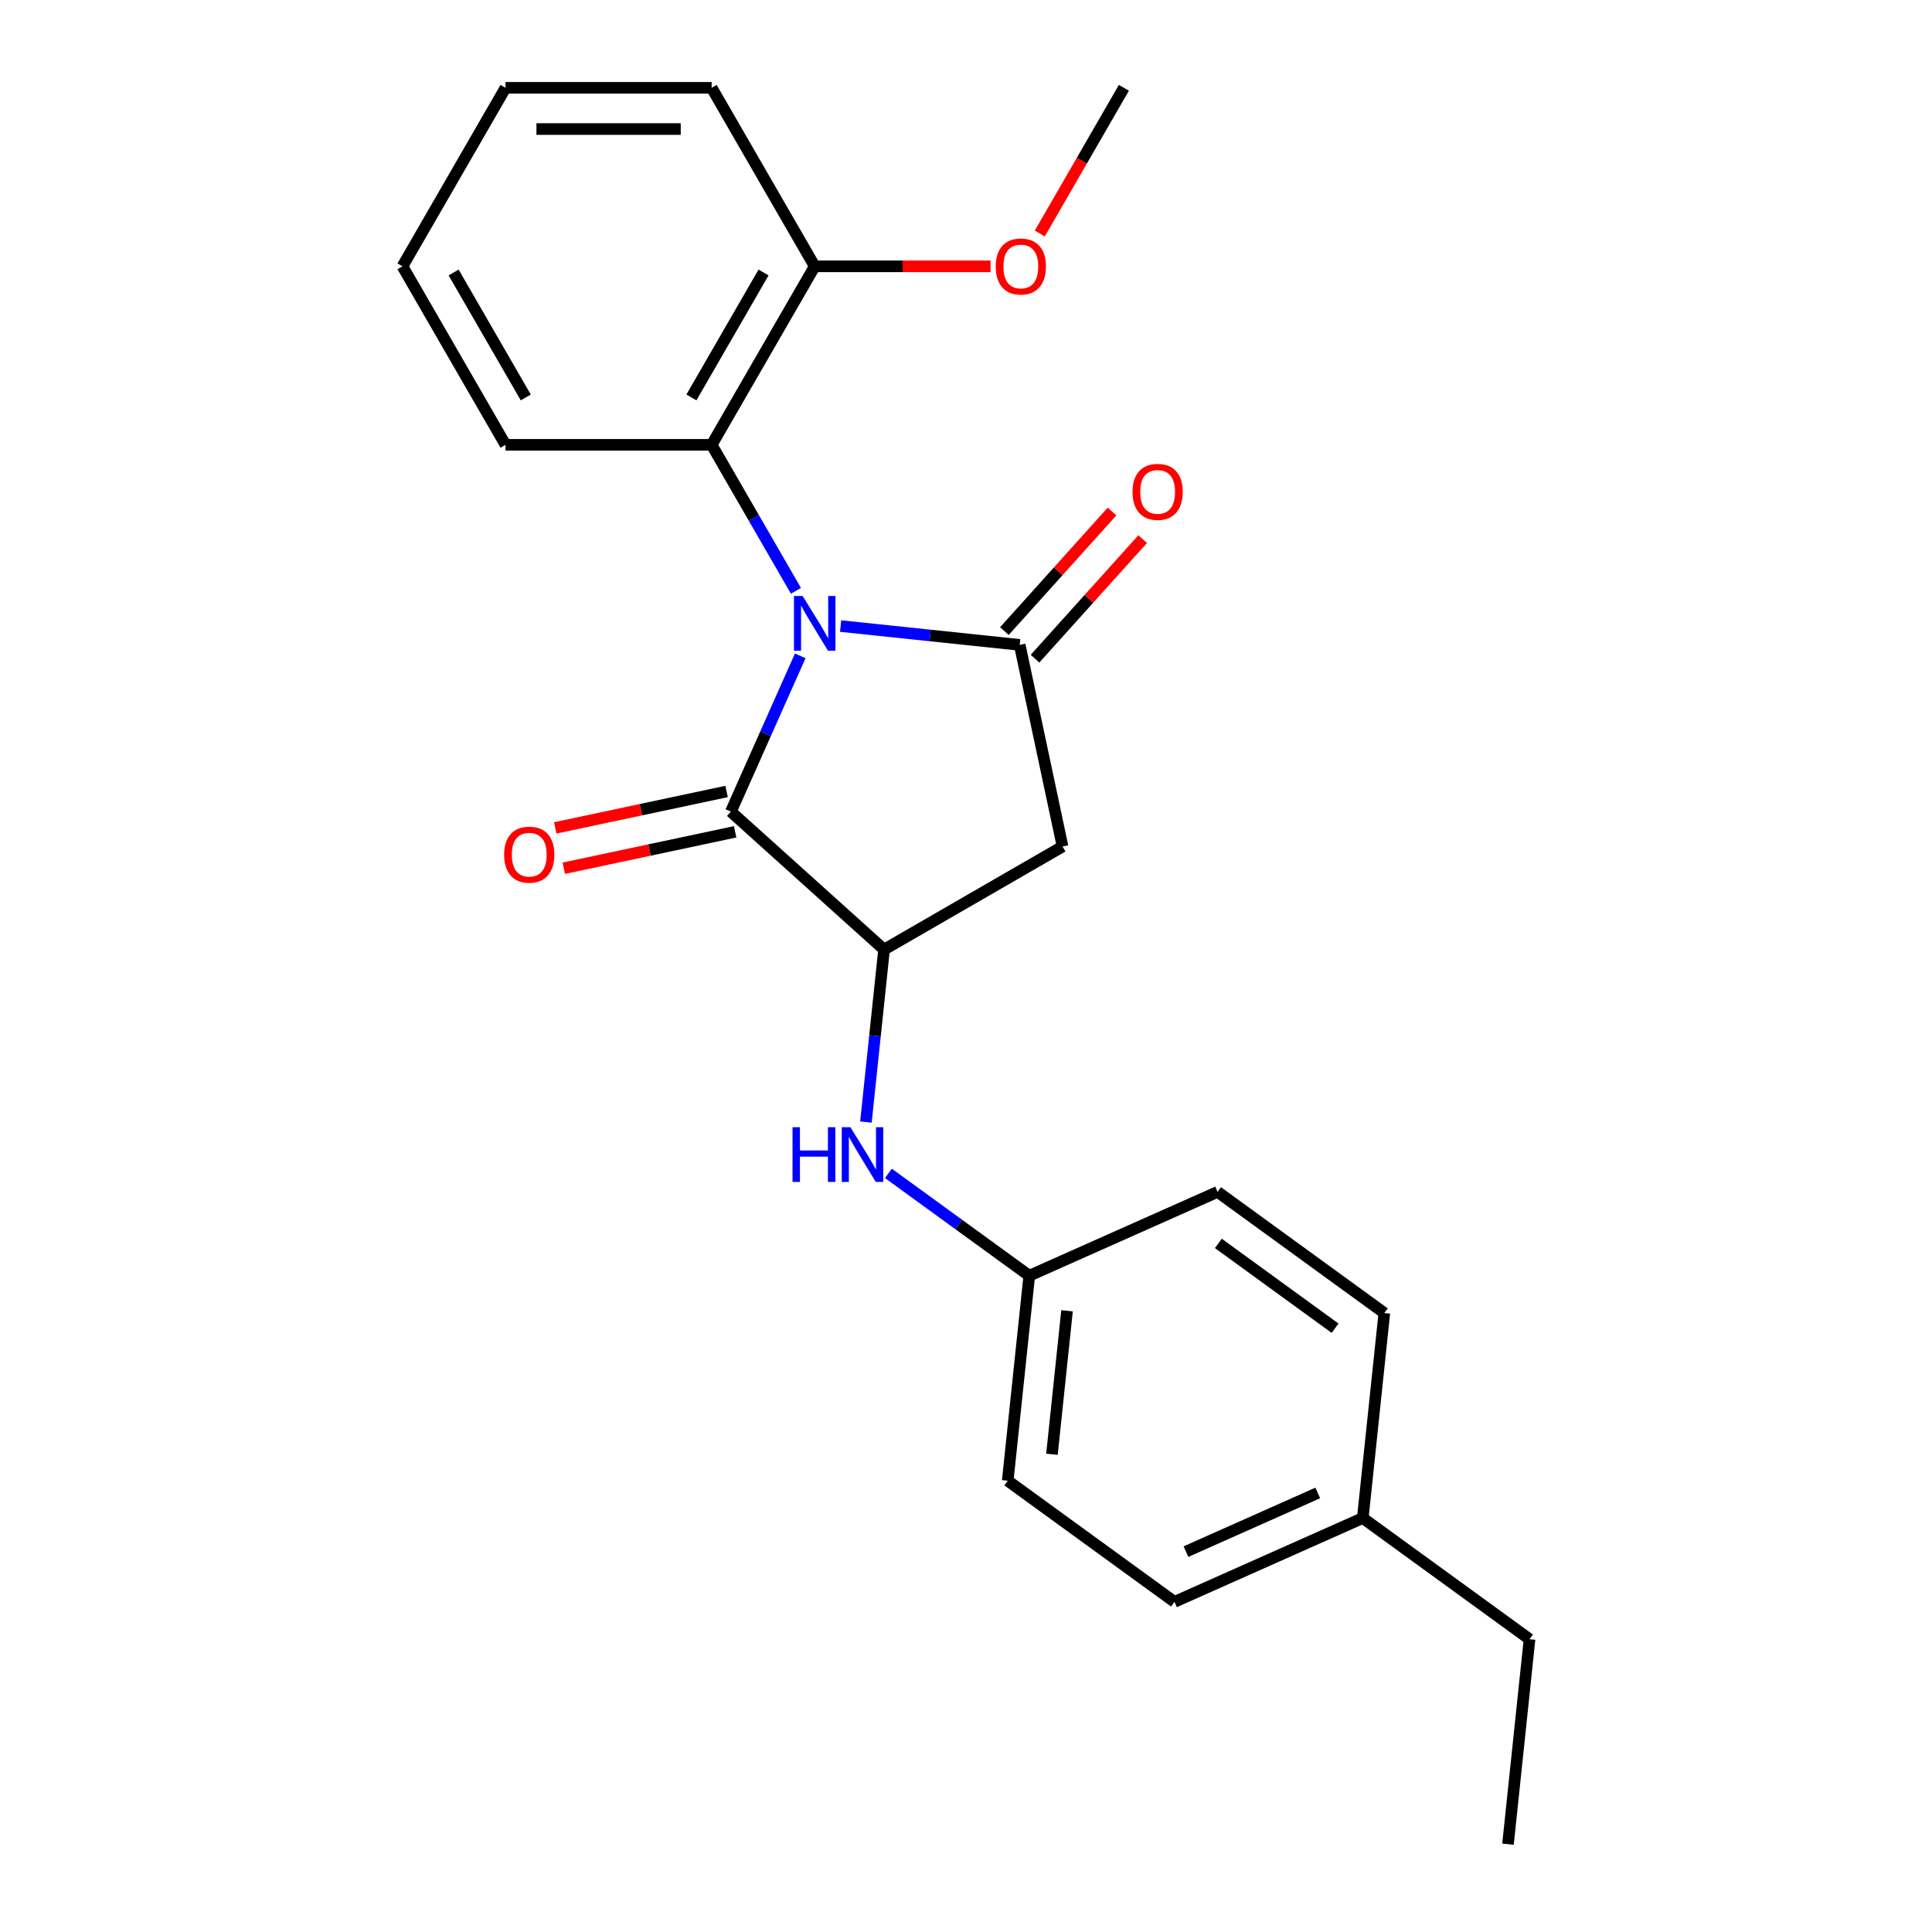 <?xml version='1.0' encoding='iso-8859-1'?>
<svg version='1.1' baseProfile='full'
              xmlns='http://www.w3.org/2000/svg'
                      xmlns:rdkit='http://www.rdkit.org/xml'
                      xmlns:xlink='http://www.w3.org/1999/xlink'
                  xml:space='preserve'
width='1000px' height='1000px' viewBox='0 0 1000 1000'>
<!-- END OF HEADER -->
<rect style='opacity:1.0;fill:#FFFFFF;stroke:none' width='1000' height='1000' x='0' y='0'> </rect>
<path class='bond-0' d='M 435.1,324.05 L 481.449,328.921' style='fill:none;fill-rule:evenodd;stroke:#0000FF;stroke-width:6px;stroke-linecap:butt;stroke-linejoin:miter;stroke-opacity:1' />
<path class='bond-0' d='M 481.449,328.921 L 527.798,333.793' style='fill:none;fill-rule:evenodd;stroke:#000000;stroke-width:6px;stroke-linecap:butt;stroke-linejoin:miter;stroke-opacity:1' />
<path class='bond-1' d='M 414.201,339.468 L 396.25,379.787' style='fill:none;fill-rule:evenodd;stroke:#0000FF;stroke-width:6px;stroke-linecap:butt;stroke-linejoin:miter;stroke-opacity:1' />
<path class='bond-1' d='M 396.25,379.787 L 378.299,420.106' style='fill:none;fill-rule:evenodd;stroke:#000000;stroke-width:6px;stroke-linecap:butt;stroke-linejoin:miter;stroke-opacity:1' />
<path class='bond-4' d='M 411.978,305.814 L 390.163,268.03' style='fill:none;fill-rule:evenodd;stroke:#0000FF;stroke-width:6px;stroke-linecap:butt;stroke-linejoin:miter;stroke-opacity:1' />
<path class='bond-4' d='M 390.163,268.03 L 368.348,230.245' style='fill:none;fill-rule:evenodd;stroke:#000000;stroke-width:6px;stroke-linecap:butt;stroke-linejoin:miter;stroke-opacity:1' />
<path class='bond-3' d='M 527.798,333.793 L 549.98,438.151' style='fill:none;fill-rule:evenodd;stroke:#000000;stroke-width:6px;stroke-linecap:butt;stroke-linejoin:miter;stroke-opacity:1' />
<path class='bond-6' d='M 535.726,340.932 L 563.587,309.989' style='fill:none;fill-rule:evenodd;stroke:#000000;stroke-width:6px;stroke-linecap:butt;stroke-linejoin:miter;stroke-opacity:1' />
<path class='bond-6' d='M 563.587,309.989 L 591.448,279.047' style='fill:none;fill-rule:evenodd;stroke:#FF0000;stroke-width:6px;stroke-linecap:butt;stroke-linejoin:miter;stroke-opacity:1' />
<path class='bond-6' d='M 519.869,326.654 L 547.73,295.711' style='fill:none;fill-rule:evenodd;stroke:#000000;stroke-width:6px;stroke-linecap:butt;stroke-linejoin:miter;stroke-opacity:1' />
<path class='bond-6' d='M 547.73,295.711 L 575.591,264.769' style='fill:none;fill-rule:evenodd;stroke:#FF0000;stroke-width:6px;stroke-linecap:butt;stroke-linejoin:miter;stroke-opacity:1' />
<path class='bond-2' d='M 378.299,420.106 L 457.584,491.495' style='fill:none;fill-rule:evenodd;stroke:#000000;stroke-width:6px;stroke-linecap:butt;stroke-linejoin:miter;stroke-opacity:1' />
<path class='bond-7' d='M 376.08,409.67 L 331.735,419.096' style='fill:none;fill-rule:evenodd;stroke:#000000;stroke-width:6px;stroke-linecap:butt;stroke-linejoin:miter;stroke-opacity:1' />
<path class='bond-7' d='M 331.735,419.096 L 287.39,428.522' style='fill:none;fill-rule:evenodd;stroke:#FF0000;stroke-width:6px;stroke-linecap:butt;stroke-linejoin:miter;stroke-opacity:1' />
<path class='bond-7' d='M 380.517,430.542 L 336.172,439.968' style='fill:none;fill-rule:evenodd;stroke:#000000;stroke-width:6px;stroke-linecap:butt;stroke-linejoin:miter;stroke-opacity:1' />
<path class='bond-7' d='M 336.172,439.968 L 291.826,449.394' style='fill:none;fill-rule:evenodd;stroke:#FF0000;stroke-width:6px;stroke-linecap:butt;stroke-linejoin:miter;stroke-opacity:1' />
<path class='bond-5' d='M 457.584,491.495 L 452.892,536.134' style='fill:none;fill-rule:evenodd;stroke:#000000;stroke-width:6px;stroke-linecap:butt;stroke-linejoin:miter;stroke-opacity:1' />
<path class='bond-5' d='M 452.892,536.134 L 448.201,580.773' style='fill:none;fill-rule:evenodd;stroke:#0000FF;stroke-width:6px;stroke-linecap:butt;stroke-linejoin:miter;stroke-opacity:1' />
<path class='bond-23' d='M 457.584,491.495 L 549.98,438.151' style='fill:none;fill-rule:evenodd;stroke:#000000;stroke-width:6px;stroke-linecap:butt;stroke-linejoin:miter;stroke-opacity:1' />
<path class='bond-8' d='M 368.348,230.245 L 421.693,137.85' style='fill:none;fill-rule:evenodd;stroke:#000000;stroke-width:6px;stroke-linecap:butt;stroke-linejoin:miter;stroke-opacity:1' />
<path class='bond-8' d='M 357.871,205.717 L 395.212,141.04' style='fill:none;fill-rule:evenodd;stroke:#000000;stroke-width:6px;stroke-linecap:butt;stroke-linejoin:miter;stroke-opacity:1' />
<path class='bond-16' d='M 368.348,230.245 L 261.659,230.245' style='fill:none;fill-rule:evenodd;stroke:#000000;stroke-width:6px;stroke-linecap:butt;stroke-linejoin:miter;stroke-opacity:1' />
<path class='bond-9' d='M 459.839,607.341 L 496.292,633.825' style='fill:none;fill-rule:evenodd;stroke:#0000FF;stroke-width:6px;stroke-linecap:butt;stroke-linejoin:miter;stroke-opacity:1' />
<path class='bond-9' d='M 496.292,633.825 L 532.745,660.31' style='fill:none;fill-rule:evenodd;stroke:#000000;stroke-width:6px;stroke-linecap:butt;stroke-linejoin:miter;stroke-opacity:1' />
<path class='bond-13' d='M 421.693,137.85 L 467.204,137.85' style='fill:none;fill-rule:evenodd;stroke:#000000;stroke-width:6px;stroke-linecap:butt;stroke-linejoin:miter;stroke-opacity:1' />
<path class='bond-13' d='M 467.204,137.85 L 512.715,137.85' style='fill:none;fill-rule:evenodd;stroke:#FF0000;stroke-width:6px;stroke-linecap:butt;stroke-linejoin:miter;stroke-opacity:1' />
<path class='bond-17' d='M 421.693,137.85 L 368.348,45.455' style='fill:none;fill-rule:evenodd;stroke:#000000;stroke-width:6px;stroke-linecap:butt;stroke-linejoin:miter;stroke-opacity:1' />
<path class='bond-11' d='M 532.745,660.31 L 630.211,616.916' style='fill:none;fill-rule:evenodd;stroke:#000000;stroke-width:6px;stroke-linecap:butt;stroke-linejoin:miter;stroke-opacity:1' />
<path class='bond-12' d='M 532.745,660.31 L 521.593,766.415' style='fill:none;fill-rule:evenodd;stroke:#000000;stroke-width:6px;stroke-linecap:butt;stroke-linejoin:miter;stroke-opacity:1' />
<path class='bond-12' d='M 552.293,678.456 L 544.487,752.729' style='fill:none;fill-rule:evenodd;stroke:#000000;stroke-width:6px;stroke-linecap:butt;stroke-linejoin:miter;stroke-opacity:1' />
<path class='bond-10' d='M 705.372,785.731 L 607.907,829.125' style='fill:none;fill-rule:evenodd;stroke:#000000;stroke-width:6px;stroke-linecap:butt;stroke-linejoin:miter;stroke-opacity:1' />
<path class='bond-10' d='M 682.073,772.747 L 613.847,803.123' style='fill:none;fill-rule:evenodd;stroke:#000000;stroke-width:6px;stroke-linecap:butt;stroke-linejoin:miter;stroke-opacity:1' />
<path class='bond-18' d='M 705.372,785.731 L 791.685,848.441' style='fill:none;fill-rule:evenodd;stroke:#000000;stroke-width:6px;stroke-linecap:butt;stroke-linejoin:miter;stroke-opacity:1' />
<path class='bond-25' d='M 705.372,785.731 L 716.524,679.626' style='fill:none;fill-rule:evenodd;stroke:#000000;stroke-width:6px;stroke-linecap:butt;stroke-linejoin:miter;stroke-opacity:1' />
<path class='bond-14' d='M 630.211,616.916 L 716.524,679.626' style='fill:none;fill-rule:evenodd;stroke:#000000;stroke-width:6px;stroke-linecap:butt;stroke-linejoin:miter;stroke-opacity:1' />
<path class='bond-14' d='M 630.616,643.585 L 691.035,687.482' style='fill:none;fill-rule:evenodd;stroke:#000000;stroke-width:6px;stroke-linecap:butt;stroke-linejoin:miter;stroke-opacity:1' />
<path class='bond-15' d='M 521.593,766.415 L 607.907,829.125' style='fill:none;fill-rule:evenodd;stroke:#000000;stroke-width:6px;stroke-linecap:butt;stroke-linejoin:miter;stroke-opacity:1' />
<path class='bond-19' d='M 538.19,120.863 L 559.958,83.159' style='fill:none;fill-rule:evenodd;stroke:#FF0000;stroke-width:6px;stroke-linecap:butt;stroke-linejoin:miter;stroke-opacity:1' />
<path class='bond-19' d='M 559.958,83.159 L 581.727,45.455' style='fill:none;fill-rule:evenodd;stroke:#000000;stroke-width:6px;stroke-linecap:butt;stroke-linejoin:miter;stroke-opacity:1' />
<path class='bond-20' d='M 261.659,230.245 L 208.315,137.85' style='fill:none;fill-rule:evenodd;stroke:#000000;stroke-width:6px;stroke-linecap:butt;stroke-linejoin:miter;stroke-opacity:1' />
<path class='bond-20' d='M 272.137,205.717 L 234.796,141.04' style='fill:none;fill-rule:evenodd;stroke:#000000;stroke-width:6px;stroke-linecap:butt;stroke-linejoin:miter;stroke-opacity:1' />
<path class='bond-24' d='M 368.348,45.455 L 261.659,45.455' style='fill:none;fill-rule:evenodd;stroke:#000000;stroke-width:6px;stroke-linecap:butt;stroke-linejoin:miter;stroke-opacity:1' />
<path class='bond-24' d='M 352.345,66.792 L 277.663,66.792' style='fill:none;fill-rule:evenodd;stroke:#000000;stroke-width:6px;stroke-linecap:butt;stroke-linejoin:miter;stroke-opacity:1' />
<path class='bond-21' d='M 791.685,848.441 L 780.533,954.545' style='fill:none;fill-rule:evenodd;stroke:#000000;stroke-width:6px;stroke-linecap:butt;stroke-linejoin:miter;stroke-opacity:1' />
<path class='bond-22' d='M 208.315,137.85 L 261.659,45.455' style='fill:none;fill-rule:evenodd;stroke:#000000;stroke-width:6px;stroke-linecap:butt;stroke-linejoin:miter;stroke-opacity:1' />
<path  class='atom-0' d='M 415.433 308.481
L 424.713 323.481
Q 425.633 324.961, 427.113 327.641
Q 428.593 330.321, 428.673 330.481
L 428.673 308.481
L 432.433 308.481
L 432.433 336.801
L 428.553 336.801
L 418.593 320.401
Q 417.433 318.481, 416.193 316.281
Q 414.993 314.081, 414.633 313.401
L 414.633 336.801
L 410.953 336.801
L 410.953 308.481
L 415.433 308.481
' fill='#0000FF'/>
<path  class='atom-6' d='M 410.212 583.44
L 414.052 583.44
L 414.052 595.48
L 428.532 595.48
L 428.532 583.44
L 432.372 583.44
L 432.372 611.76
L 428.532 611.76
L 428.532 598.68
L 414.052 598.68
L 414.052 611.76
L 410.212 611.76
L 410.212 583.44
' fill='#0000FF'/>
<path  class='atom-6' d='M 440.172 583.44
L 449.452 598.44
Q 450.372 599.92, 451.852 602.6
Q 453.332 605.28, 453.412 605.44
L 453.412 583.44
L 457.172 583.44
L 457.172 611.76
L 453.292 611.76
L 443.332 595.36
Q 442.172 593.44, 440.932 591.24
Q 439.732 589.04, 439.372 588.36
L 439.372 611.76
L 435.692 611.76
L 435.692 583.44
L 440.172 583.44
' fill='#0000FF'/>
<path  class='atom-7' d='M 586.187 254.588
Q 586.187 247.788, 589.547 243.988
Q 592.907 240.188, 599.187 240.188
Q 605.467 240.188, 608.827 243.988
Q 612.187 247.788, 612.187 254.588
Q 612.187 261.468, 608.787 265.388
Q 605.387 269.268, 599.187 269.268
Q 592.947 269.268, 589.547 265.388
Q 586.187 261.508, 586.187 254.588
M 599.187 266.068
Q 603.507 266.068, 605.827 263.188
Q 608.187 260.268, 608.187 254.588
Q 608.187 249.028, 605.827 246.228
Q 603.507 243.388, 599.187 243.388
Q 594.867 243.388, 592.507 246.188
Q 590.187 248.988, 590.187 254.588
Q 590.187 260.308, 592.507 263.188
Q 594.867 266.068, 599.187 266.068
' fill='#FF0000'/>
<path  class='atom-8' d='M 260.941 442.368
Q 260.941 435.568, 264.301 431.768
Q 267.661 427.968, 273.941 427.968
Q 280.221 427.968, 283.581 431.768
Q 286.941 435.568, 286.941 442.368
Q 286.941 449.248, 283.541 453.168
Q 280.141 457.048, 273.941 457.048
Q 267.701 457.048, 264.301 453.168
Q 260.941 449.288, 260.941 442.368
M 273.941 453.848
Q 278.261 453.848, 280.581 450.968
Q 282.941 448.048, 282.941 442.368
Q 282.941 436.808, 280.581 434.008
Q 278.261 431.168, 273.941 431.168
Q 269.621 431.168, 267.261 433.968
Q 264.941 436.768, 264.941 442.368
Q 264.941 448.088, 267.261 450.968
Q 269.621 453.848, 273.941 453.848
' fill='#FF0000'/>
<path  class='atom-14' d='M 515.382 137.93
Q 515.382 131.13, 518.742 127.33
Q 522.102 123.53, 528.382 123.53
Q 534.662 123.53, 538.022 127.33
Q 541.382 131.13, 541.382 137.93
Q 541.382 144.81, 537.982 148.73
Q 534.582 152.61, 528.382 152.61
Q 522.142 152.61, 518.742 148.73
Q 515.382 144.85, 515.382 137.93
M 528.382 149.41
Q 532.702 149.41, 535.022 146.53
Q 537.382 143.61, 537.382 137.93
Q 537.382 132.37, 535.022 129.57
Q 532.702 126.73, 528.382 126.73
Q 524.062 126.73, 521.702 129.53
Q 519.382 132.33, 519.382 137.93
Q 519.382 143.65, 521.702 146.53
Q 524.062 149.41, 528.382 149.41
' fill='#FF0000'/>
</svg>
